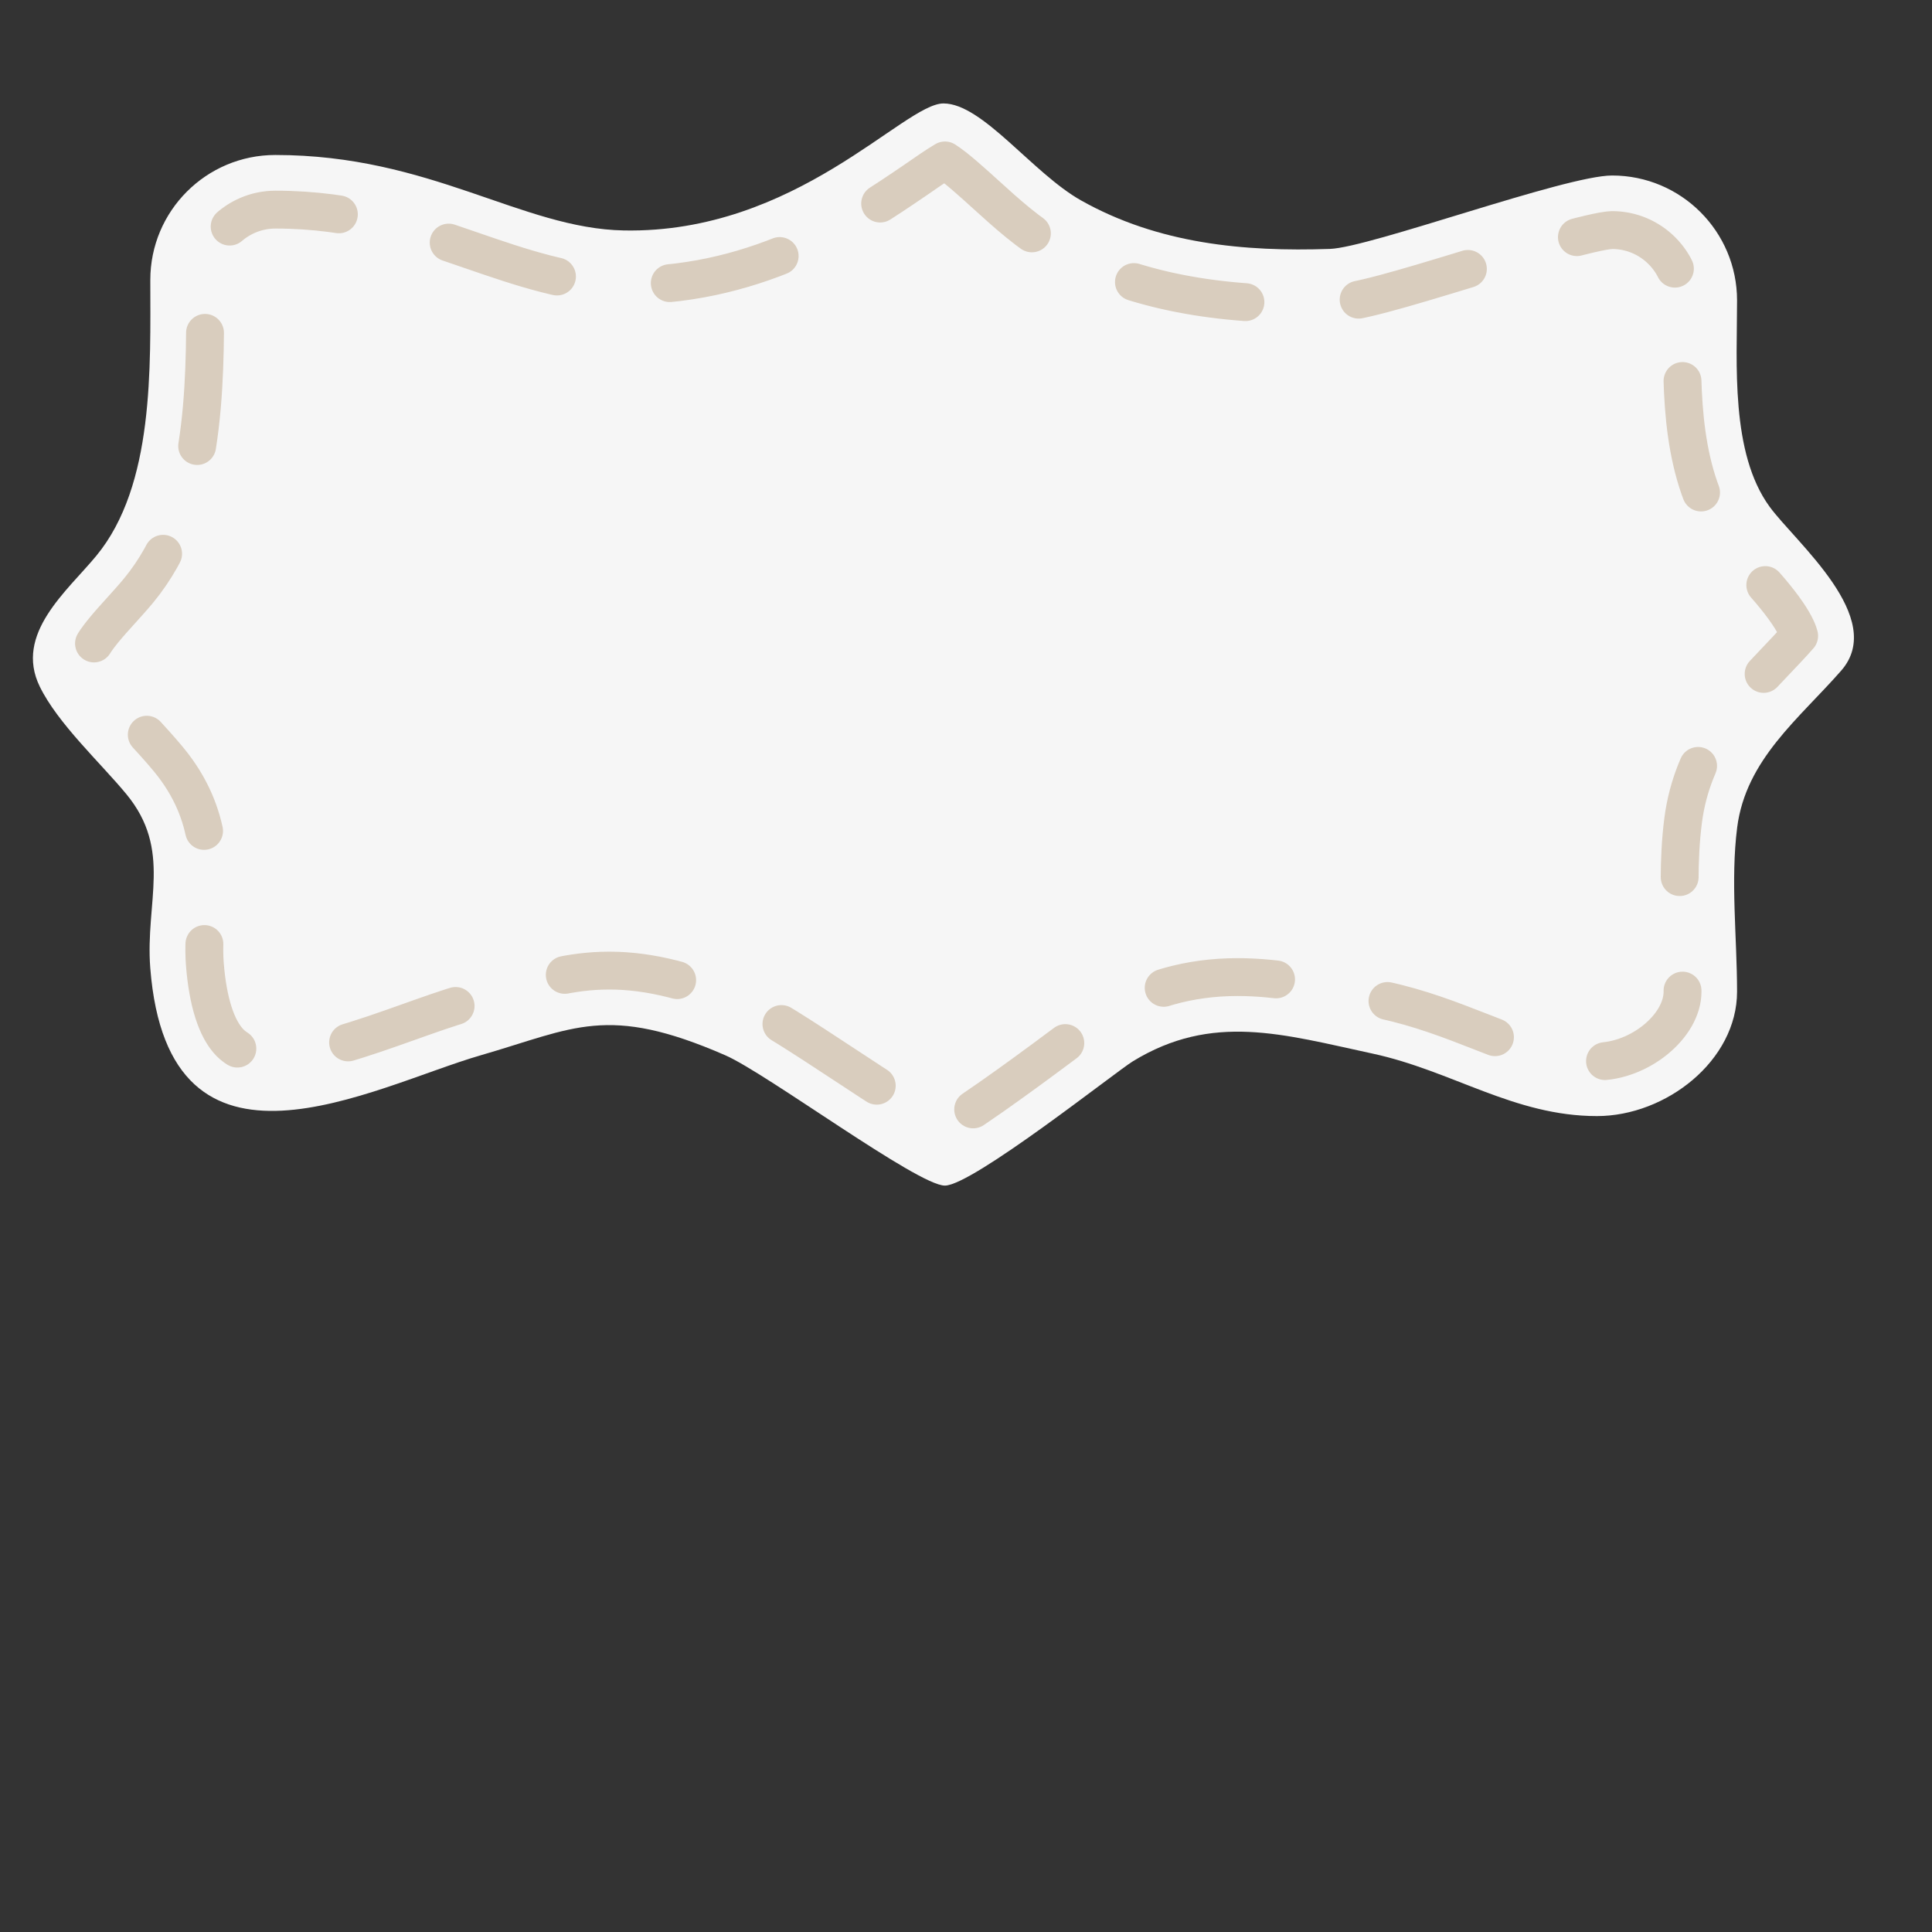 <?xml version="1.0" encoding="UTF-8"?> <!-- Generator: Adobe Illustrator 24.1.2, SVG Export Plug-In . SVG Version: 6.00 Build 0) --> <svg xmlns="http://www.w3.org/2000/svg" xmlns:xlink="http://www.w3.org/1999/xlink" id="Слой_1" x="0px" y="0px" viewBox="0 0 500 500" style="enable-background:new 0 0 500 500;" xml:space="preserve"><rect x="0" y="0" width="500" height="500" fill="#333333" stroke="none"/> <style type="text/css"> .st0{fill:#F6F6F6;} .st1{opacity:0.5;fill:none;stroke:#BCA486;stroke-width:9.795;stroke-linecap:round;stroke-linejoin:round;stroke-miterlimit:10;stroke-dasharray:29.385;} .st2{display:none;} .st3{display:inline;fill:#D78E60;} .st4{display:inline;fill:#ECBB8D;} .st5{display:inline;opacity:0.35;fill:#B79D88;} .st6{display:inline;opacity:0.3;fill:#B79D88;} .st7{display:inline;} .st8{opacity:0.35;fill:#BCA486;} .st9{fill:#E7F3FB;} .st10{display:inline;fill:#D0865B;} .st11{fill:#D78E60;} .st12{fill:#ECBB8D;} .st13{opacity:0.35;fill:#AD9375;} .st14{fill:#EDC39D;} .st15{fill:#524743;} .st16{fill:none;stroke:#524743;stroke-width:2.958;stroke-linecap:round;stroke-linejoin:round;stroke-miterlimit:10;} .st17{fill:none;stroke:#E3AB84;stroke-width:2.219;stroke-linecap:round;stroke-linejoin:round;stroke-miterlimit:10;} .st18{fill:none;stroke:#E3AB84;stroke-width:2.958;stroke-linecap:round;stroke-linejoin:round;stroke-miterlimit:10;} .st19{opacity:0.3;fill:#AD9375;} .st20{fill:#F3A8A5;} .st21{fill:#EEEAE5;} </style> <g> <path class="st0" d="M449.55,256.62c0,17.86-18.39,32.22-36.26,32.22c-21.47,0-37.42-11.73-58.11-16.18 c-23.14-4.98-41.4-10.62-62.01,2.01c-4.38,2.68-41.53,32.16-48.64,32.16c-7.02,0-46.14-29.07-56.83-33.73 c-30.6-13.34-39.05-7-63.27,0c-28.01,8.09-80.8,37.66-85.54-22.56c-1.34-17.11,5.77-30.52-6.18-45.01 c-6.66-8.08-17.73-18.24-22.42-27.85c-6.68-13.68,7.15-24.75,14.66-33.87C39.99,125.56,38.9,94.9,38.9,72.45 c0-17.86,14.48-32.34,32.35-32.34c40.17,0,63.71,19.02,90.16,19.53c44.69,0.87,72.48-32.87,82.76-32.87 c10.11,0,23.04,18.03,35.61,25.1c19.97,11.24,42.12,13.31,64.39,12.55c10.39-0.35,60.9-19,73.04-19 c17.86,0,32.34,14.48,32.34,32.34c0,16.35-1.74,39.44,8.43,53.39c6.71,9.2,30.44,28.79,18.52,42.41 c-10.86,12.41-24.66,22.96-26.92,40.58C447.83,227.85,449.55,242.77,449.55,256.62z"></path> <path class="st1" d="M244.56,41.52c2.78,1.75,7.26,5.82,10.41,8.68c5.59,5.07,11.38,10.32,17.88,13.98 c17.58,9.9,37.74,14.51,63.43,14.51c2.67,0,5.49-0.05,8.37-0.15c6.39-0.22,17.41-3.5,36.34-9.28c11.76-3.59,31.45-9.6,36.22-9.72 c10.05,0,18.23,8.17,18.23,18.22c0,1.96-0.03,4.02-0.05,6.14c-0.22,17.62-0.49,39.54,11.2,55.56c1.78,2.44,4.03,4.94,6.63,7.84 c3.17,3.53,6.77,7.53,9.38,11.38c2.2,3.24,2.83,5.1,3.02,5.89c-1.95,2.21-4.04,4.41-6.25,6.73 c-10.03,10.52-21.39,22.45-23.78,41.05c-1.33,10.37-0.91,20.81-0.51,30.91c0.19,4.68,0.36,9.1,0.36,13.37 c0,8.96-11.17,18.09-22.14,18.09c-10.3,0-19.4-3.55-29.95-7.67c-7.8-3.05-15.88-6.2-25.2-8.2c-1.94-0.42-3.85-0.84-5.72-1.26 c-10.97-2.43-21.34-4.72-32.14-4.72c-12.5,0-23.78,3.19-34.49,9.76c-1.58,0.97-3.9,2.69-9.47,6.85 c-6.3,4.7-23.92,17.84-31.88,22.32c-5.95-3.16-17.64-10.85-25.1-15.76c-12.66-8.33-20.69-13.56-25.99-15.87 c-14.24-6.21-25.25-8.98-35.67-8.98c-10.24,0-18.55,2.61-28.19,5.62c-2.83,0.89-5.76,1.81-8.96,2.73 c-4.56,1.32-9.47,3.07-14.67,4.92c-11.76,4.19-25.1,8.93-35.44,8.93c-6.65,0-9.41-2.02-10.9-3.53c-3.5-3.55-5.76-10.61-6.52-20.41 c-0.33-4.24,0.01-8.45,0.38-12.9c0.94-11.41,2.1-25.61-9.74-39.98c-2.22-2.69-4.71-5.4-7.34-8.27 c-5.11-5.57-10.9-11.88-13.29-16.79c-0.37-0.76-0.64-1.31,0.36-3.34c1.53-3.09,4.79-6.68,7.94-10.16c1.53-1.69,3.11-3.44,4.58-5.21 c17.33-21.06,17.24-52.9,17.17-76.14c-0.01-1.43-0.01-2.82-0.01-4.19c0-10.05,8.18-18.22,18.23-18.22 c20.1,0,35.61,5.34,50.61,10.51c13.06,4.5,25.39,8.75,39.28,9.02c0.65,0.01,1.31,0.02,1.96,0.02c33.84,0,58.8-17,73.72-27.16 C239.42,44.84,242.49,42.74,244.56,41.52"></path> </g> <g class="st2"> <path class="st3" d="M330.9,364.23c0.39,9.17-3.23,17.5-12.02,16.65c-5.32-0.51-9.23-9.01-5.15-13.74 c3.36-3.89,1.65-11.26-3.43-18.03c-1.94-2.58-4.22-5.63-4.98-8.65c-0.96-3.79,8.02-7.81,11.07-6.19c3.03,1.61,6.46,6.11,8.73,9.91 C328.95,350.62,330.52,355.3,330.9,364.23z"></path> <path class="st3" d="M313.77,292.39c-0.05-2.14,1.91-3.37,3.5-1.3c1.52-3.79,7.35-4.54,7.24,0.61c4.36-0.81,4.82,4.23,3.81,7.37 c-1.56,4.83-6.47,6.03-9.51,3.68C315.44,300.14,313.85,296.11,313.77,292.39z"></path> <path class="st3" d="M235.68,316.36c9.94,16.17,33.86,28.84,51.13,39.1c11.68,6.94,24.42,8.35,34.38-1.2 c5.59-5.36,11.35-13.25,13.73-20.53c4.14-12.69,0.94-21.74-5.78-28.35c-10.87-10.69-26.73-10.12-40.84-8.94 c-4.44,0.37-17.56,1.08-22.35-1.59C259.85,291.47,235.68,316.36,235.68,316.36z"></path> <path class="st4" d="M311.41,344.38c5.19-7.39,6.05-18.02-0.67-23.97c-2.86-2.53-6.3-4.77-9.93-5.98 c-10.98-3.64-17.03-3.83-28.14-4.49c-4.09-0.24-11.73,0.86-14.2,6.01c-1.75,3.64,1.56,9.39,4.43,13.41 C262.89,329.37,293.19,370.33,311.41,344.38z"></path> <path class="st3" d="M247.09,309.41c-1.53,5.86-3.66,10.99-7.48,15.76c-3.83,4.78-10.67,9.91-11.79,16.33 c-0.78,4.47,5.04,9.97,10.02,7.44c6.84-3.47,11.11-12.75,12.83-19.4c1.89-7.29,3.22-14.47-2.69-20.11L247.09,309.41z"></path> <path class="st5" d="M328.77,333.91c-6.03,3.75-13.07,5.94-20.15,6.41c-5.74,0.38-10.37-8.87-15.67-12.52 c-5.67-3.91-9.4-4.07-12.76-4.39c-3.32,3.92-6.77,6.1-12.77,5.37c-3.12-0.38-6.48-2.37-9.54-3.77c-1.68-0.76-7.48-3.72-6.61-6.44 c0.57-1.79,4.31-3.22,5.77-4.01c5.17-2.82,7.44-4.54,11.44-7.78c3.6-2.92,4.98-5.91,6.94-10.05c-3.79-0.19-7.4-0.71-9.46-1.86 c-6.09-3.39-30.27,21.5-30.27,21.5c0.52,0.84,1.09,1.67,1.68,2.49c0.22,0.3,0.43,0.6,0.66,0.9c0.47,0.61,0.95,1.22,1.46,1.83 c0.46,0.55,0.94,1.1,1.43,1.65c11.6,12.95,31.16,23.47,45.91,32.23c11.68,6.94,24.42,8.35,34.38-1.2 c5.59-5.36,11.35-13.25,13.73-20.53c1.32-4.04,1.89-7.71,1.84-11.05C334.96,326.52,332.16,331.8,328.77,333.91z"></path> <path class="st6" d="M309.62,298.44c9.72,1.11,16.35,5.55,23.45,11.78c-1.11-1.74-2.43-3.35-3.93-4.83 c-10.87-10.69-26.73-10.12-40.84-8.94c-2.9,0.24-9.48,0.62-15.04,0.12C289.76,298.4,297.38,297.04,309.62,298.44z"></path> <g class="st7"> <path class="st0" d="M154.23,427.68c-14.05,12.4-49.22,5.17-54.57-15.72c-3.45-13.49-4.63-30.78,4.19-42.52 c9.44-12.57,24.43-10.3,38.14-8.98c-1.08-12.97-0.84-39.87,33.26-52.17c27.66-9.97,52.11,13.71,57.61,26.39 c17.47-18.15,63.32-12.3,72.18,14.24c29.9-23.04,86.33-2.82,86.2,45.37c-0.08,29.11-21.93,51.78-53.78,53.2 c-8.4,0.37-17.45-0.06-25.38-3.09c-1.67-0.64-14.9-7.43-13.69-8.92c0,0-4.98,7.79-15.62,14.21 c-19.65,11.84-56.15,9.54-73.61-11.97C174.4,459.84,154.23,427.68,154.23,427.68z"></path> <path class="st8" d="M207.19,325.14c5.42,2.46,11.48,2.26,16.32,5.85c4.65,3.45,7.81,8.46,14.61,3.33 c2.25-1.69,5.03-2.47,7.62-3.58c3.13-1.34,6.62-2.74,9.88-0.83c5.27,3.08,3.05,9.74,6.12,14.02c7.9,11,14.44-0.29,20.05-5.51 c4.87-4.53,10.03-3.95,15.22-1.82c-16.46-15.54-49.82-16.79-64.14-1.92c-4.22-9.72-19.58-25.9-38.99-28.43 C196.8,312.82,200.33,322.02,207.19,325.14z"></path> <path class="st9" d="M329.35,354.49c-1,3.49-0.53,6.44,2.48,8.79c1.92,1.5,4.65,3.34,7.27,2.49c1.08-0.35,2.1-0.8,3.08-1.34 c-0.03-0.25-0.04-0.51-0.02-0.8c0.65-7.96,2.25-15.51,1.88-23.41c-6.16-1.01-12.41-1.07-18.4-0.06 C329.06,344.85,331.21,348.02,329.35,354.49z"></path> <path class="st8" d="M375.73,356.17c9.73,30.42,5.67,49.01-9.3,61.5c-16.19,13.51-41.83,17.36-61.58,8.02 c-2.41-1.14-8.38-5.93-9.74-6.09c-1.38-0.16-5.87,7.47-10.36,11.48c-6.96,6.21-16.46,10.58-26.1,12.03 c-14.49,2.19-29.04-3.65-40.08-12.86c-1.64-1.36-2.98-3-4.5-4.48c-1.62-1.58-2.85-2.78-5.21-1.83c-2.9,1.16-5.5,3.03-8.42,4.22 c-5.47,2.22-11.08,4.23-17.1,3.4c-3.63-0.5-7.04-1.77-10.19-3.65c-5.57-3.33-12.84-13.74-19.85-11.58 c-6.9,2.13-13.12,8.18-20.6,7.83c-26.49-1.25-38.66-26.3-31.7-50.13c-5.65,11.37-4.38,26.1-1.36,37.91 c5.35,20.89,40.52,28.12,54.57,15.72c0,0,20.17,32.16,54.93,10.05c17.46,21.51,53.96,23.81,73.61,11.97 c10.64-6.41,15.62-14.21,15.62-14.21c-1.21,1.49,12.02,8.28,13.69,8.92c7.93,3.03,16.98,3.46,25.38,3.09 c31.86-1.42,53.7-24.09,53.78-53.2C391.29,378.32,385.1,365.44,375.73,356.17z"></path> </g> <path class="st3" d="M348.97,347.01c1.73,9.01-0.61,17.79-9.43,18.24c-5.34,0.28-10.46-7.55-7.12-12.83 c2.75-4.35-0.03-11.38-6.05-17.33c-2.3-2.27-5-4.95-6.2-7.82c-1.5-3.61,6.78-8.91,10.03-7.75c3.23,1.15,7.29,5.09,10.09,8.52 C345.04,333.84,347.28,338.24,348.97,347.01z"></path> <path class="st5" d="M333.06,345.67c0.36,1.38,0.5,2.7,0.35,3.92c0.72-0.52,1.48-1,2.37-1.36c2.02-0.81,4.81-0.82,6.91-0.43 c0.83,0.15,1.75,0.24,2.5,0.65c0.26,0.14,0.61,0.45,0.91,0.47c0.6,0.03,0.26-0.76-0.01-0.98c-0.61-0.51-1.29-0.8-2.02-1.1 c-0.3-0.12-0.6-0.23-0.9-0.36c-2-0.83-4.19-1.37-6.36-1.37C335.57,345.11,334.27,345.31,333.06,345.67z"></path> <path class="st10" d="M270.4,301.5c-1.69,2.43-1.49,5.19-1.43,7.94c0.08,3.22-0.27,6.88-1.38,9.88c-2.25,6.08-7.4,13.51-6.37,20.33 c0.71,4.75,8.38,8.33,12.54,4.12c5.71-5.77,6.89-16.5,6.4-23.76c-0.37-5.47-0.37-16.68-6.65-19.04 C272.47,300.57,270.84,300.86,270.4,301.5z"></path> <g class="st7"> <path class="st11" d="M193.97,283.99c-8.02,0.33-15.94-2.48-16.15-10.93c-0.17-6.79,6.13-15.33,14.29-11.14 c3.82,1.96,6.32,5.99,8.37,9.6L193.97,283.99z"></path> <path class="st12" d="M193.93,281.67c-5.7,0.23-11.33-1.77-11.48-7.77c-0.12-4.83,4.35-10.89,10.16-7.92 c2.72,1.4,4.5,4.26,5.95,6.83L193.93,281.67z"></path> <path class="st11" d="M256.03,252.22c4.95-6.32,7.3-14.39,0.57-19.49c-5.42-4.1-16.02-3.99-17.39,5.09 c-0.65,4.25,1.16,8.63,2.9,12.41L256.03,252.22z"></path> <path class="st12" d="M254.16,250.83c3.52-4.49,5.19-10.22,0.4-13.85c-3.85-2.91-11.39-2.83-12.36,3.62 c-0.46,3.02,0.83,6.14,2.06,8.82L254.16,250.83z"></path> <path class="st13" d="M252.49,246.88c-3.94-2.28-11.75-0.91-12.17-0.91c0.52,1.47,1.15,2.9,1.77,4.25l13.93,2 c0.48-0.62,0.95-1.26,1.38-1.91C255.63,248.68,254.19,247.87,252.49,246.88z"></path> <path class="st13" d="M190.35,283.92c1.19,0.1,2.39,0.13,3.61,0.08l6.52-12.47c-0.68-1.2-1.42-2.44-2.23-3.64 C192.66,270.93,191.05,277.98,190.35,283.92z"></path> <path class="st11" d="M274.44,284.39c0.73,4.87-0.01,10.32-3.06,14.28c-4.33,5.63-10.95,9.13-17,12.57 c-5.55,3.15-11.27,6.06-17.16,8.52c-4.59,1.91-9.58,3.97-14.63,3.96c-6.13-0.01-11.85-3.37-15.61-8.1 c-3.44-4.35-6.05-9.46-8.43-14.44c-3.25-6.79-7.92-15.63-5.39-23.38c2.54-7.79,16.83-17.08,24.88-21.12 c4.97-2.49,22.31-10.09,29.66-9.37c5.47,0.53,10.87,5.3,13.68,9.64c3.87,5.99,7.84,11.89,10.53,18.54 C273.06,278.33,273.99,281.36,274.44,284.39z"></path> <path class="st13" d="M198.93,296.97c-3.72-7.57-6.84-16.31-1.07-23.33c6.64-8.08,15.37-12.65,24.32-17.84 c5.21-3.02,11.55-5.79,17.39-7.42c-8.04,2.09-17.97,6.51-21.53,8.29c-8.05,4.03-22.34,13.33-24.88,21.12 c-2.53,7.75,2.14,16.59,5.39,23.38c2.38,4.98,4.99,10.09,8.43,14.44c2.51,3.17,5.9,5.71,9.71,7.06 C207.26,316.49,203.56,306.4,198.93,296.97z"></path> <path class="st14" d="M222.92,297.08c3.27,6.38,10.77,17.11,18.69,15.57c22.55-4.39,10.84-28.33,2.54-34.64 c-3.97-3.02-10.92-4.97-18.53,2.05C220.36,284.91,219.66,290.7,222.92,297.08z"></path> <path class="st15" d="M226.37,278.57c1.54-0.95,5.38-3.46,7.46-3.31c1.78,0.12-0.39,4.23-1.05,5.37c-1.04,1.79-1.62,1.95-5.7,1.51 C224.12,281.82,223.9,280.09,226.37,278.57z"></path> <path class="st16" d="M231.39,282.02c1.86,3.16,3.43,5.7,5.29,9.15c1.49,2.77,3.13,5.45,4.59,8.25c1.18,2.25,2.99,4.58,1.43,6.72 c-1.18,1.62-3.79,0.12-4.25-1.59"></path> <path class="st16" d="M242.62,301.9c0.41,1.1,2.18,2.53,3.34,2.36c2.08-0.29,2.46-2.65,1.37-4.77"></path> <g> <path class="st17" d="M240.01,285.17c0.02-0.01,0.04-0.02,0.06-0.03"></path> <path class="st17" d="M242.58,281.68c0.02-0.01,0.05-0.02,0.07-0.03"></path> <path class="st17" d="M239.25,282.28c0.02-0.01,0.04-0.02,0.06-0.03"></path> <path class="st18" d="M244.09,284.71c0.02-0.01,0.05-0.02,0.06-0.03"></path> <path class="st18" d="M241.55,287.33c0.02-0.01,0.04-0.02,0.06-0.03"></path> <path class="st17" d="M244.21,287.79c0.02-0.01,0.05-0.02,0.07-0.03"></path> </g> <g> <path class="st17" d="M230.02,290.51c-0.02,0.01-0.04,0.03-0.06,0.03"></path> <path class="st17" d="M225.68,290.56c-0.02,0.01-0.04,0.02-0.07,0.03"></path> <path class="st17" d="M228.12,288.2c-0.02,0.01-0.04,0.02-0.06,0.03"></path> <path class="st18" d="M227.25,293.55c-0.02,0.01-0.04,0.02-0.07,0.04"></path> <path class="st18" d="M230.86,293.02c-0.02,0.01-0.04,0.03-0.07,0.03"></path> <path class="st17" d="M229.68,295.45c-0.02,0.01-0.04,0.02-0.07,0.03"></path> </g> <path class="st19" d="M231.28,277.43c0.32,0.82-0.91,1.2-1.42,1.47c-0.85,0.44-1.63,1-2.45,1.5c-0.34,0.21-1.44,0.98-1.75,0.24 c-0.22-0.53,0.61-1.17,0.98-1.47c0.9-0.76,2.58-1.86,3.76-2.14C230.8,276.93,231.1,276.97,231.28,277.43z"></path> <path class="st20" d="M251.24,270.59c0.7,1.23,0.11,2.93-0.94,3.84c-1.22,1.06-2.96,1.7-4.54,1.95c-0.72,0.11-1.53,0.13-2.24-0.1 c-1.37-0.45-1.93-2-1.13-3.28c1.03-1.64,2.66-2.82,4.49-3.38c1.35-0.41,2.97-0.57,4.04,0.55 C251.05,270.3,251.16,270.44,251.24,270.59z"></path> <g> <path class="st15" d="M244.37,264.9c0.59,1.16,0.4,2.44-0.42,2.86c-0.83,0.42-1.98-0.17-2.56-1.33c-0.6-1.16-0.4-2.44,0.43-2.86 C242.63,263.15,243.78,263.74,244.37,264.9z"></path> <path class="st21" d="M243.25,263.81c0.15,0.29,0.04,0.64-0.26,0.79c-0.29,0.15-0.64,0.03-0.79-0.26 c-0.15-0.29-0.03-0.64,0.26-0.79C242.74,263.4,243.1,263.52,243.25,263.81z"></path> <path class="st21" d="M242.94,267.1c0.08,0.14,0.02,0.32-0.13,0.4c-0.14,0.07-0.32,0.02-0.4-0.13c-0.07-0.14-0.02-0.32,0.13-0.4 C242.69,266.9,242.87,266.96,242.94,267.1z"></path> </g> <path class="st20" d="M217.97,287.63c0.71,1.22,0.11,2.93-0.94,3.84c-1.22,1.06-2.96,1.7-4.54,1.95c-0.72,0.11-1.53,0.13-2.23-0.1 c-1.37-0.46-1.93-2-1.14-3.28c1.03-1.65,2.65-2.82,4.49-3.38c1.35-0.41,2.98-0.58,4.05,0.54 C217.78,287.34,217.88,287.48,217.97,287.63z"></path> <g> <path class="st15" d="M211.1,281.94c0.59,1.15,0.4,2.43-0.42,2.86c-0.83,0.42-1.97-0.17-2.56-1.33c-0.59-1.15-0.4-2.43,0.42-2.86 C209.36,280.19,210.5,280.78,211.1,281.94z"></path> <path class="st21" d="M209.97,280.85c0.15,0.29,0.04,0.64-0.25,0.79c-0.29,0.15-0.65,0.03-0.79-0.26 c-0.15-0.29-0.03-0.64,0.26-0.79C209.47,280.44,209.82,280.56,209.97,280.85z"></path> <path class="st21" d="M209.66,284.14c0.08,0.14,0.02,0.32-0.13,0.4c-0.14,0.07-0.32,0.01-0.39-0.13 c-0.08-0.15-0.02-0.32,0.12-0.4C209.42,283.94,209.59,284,209.66,284.14z"></path> </g> </g> </g> </svg> 